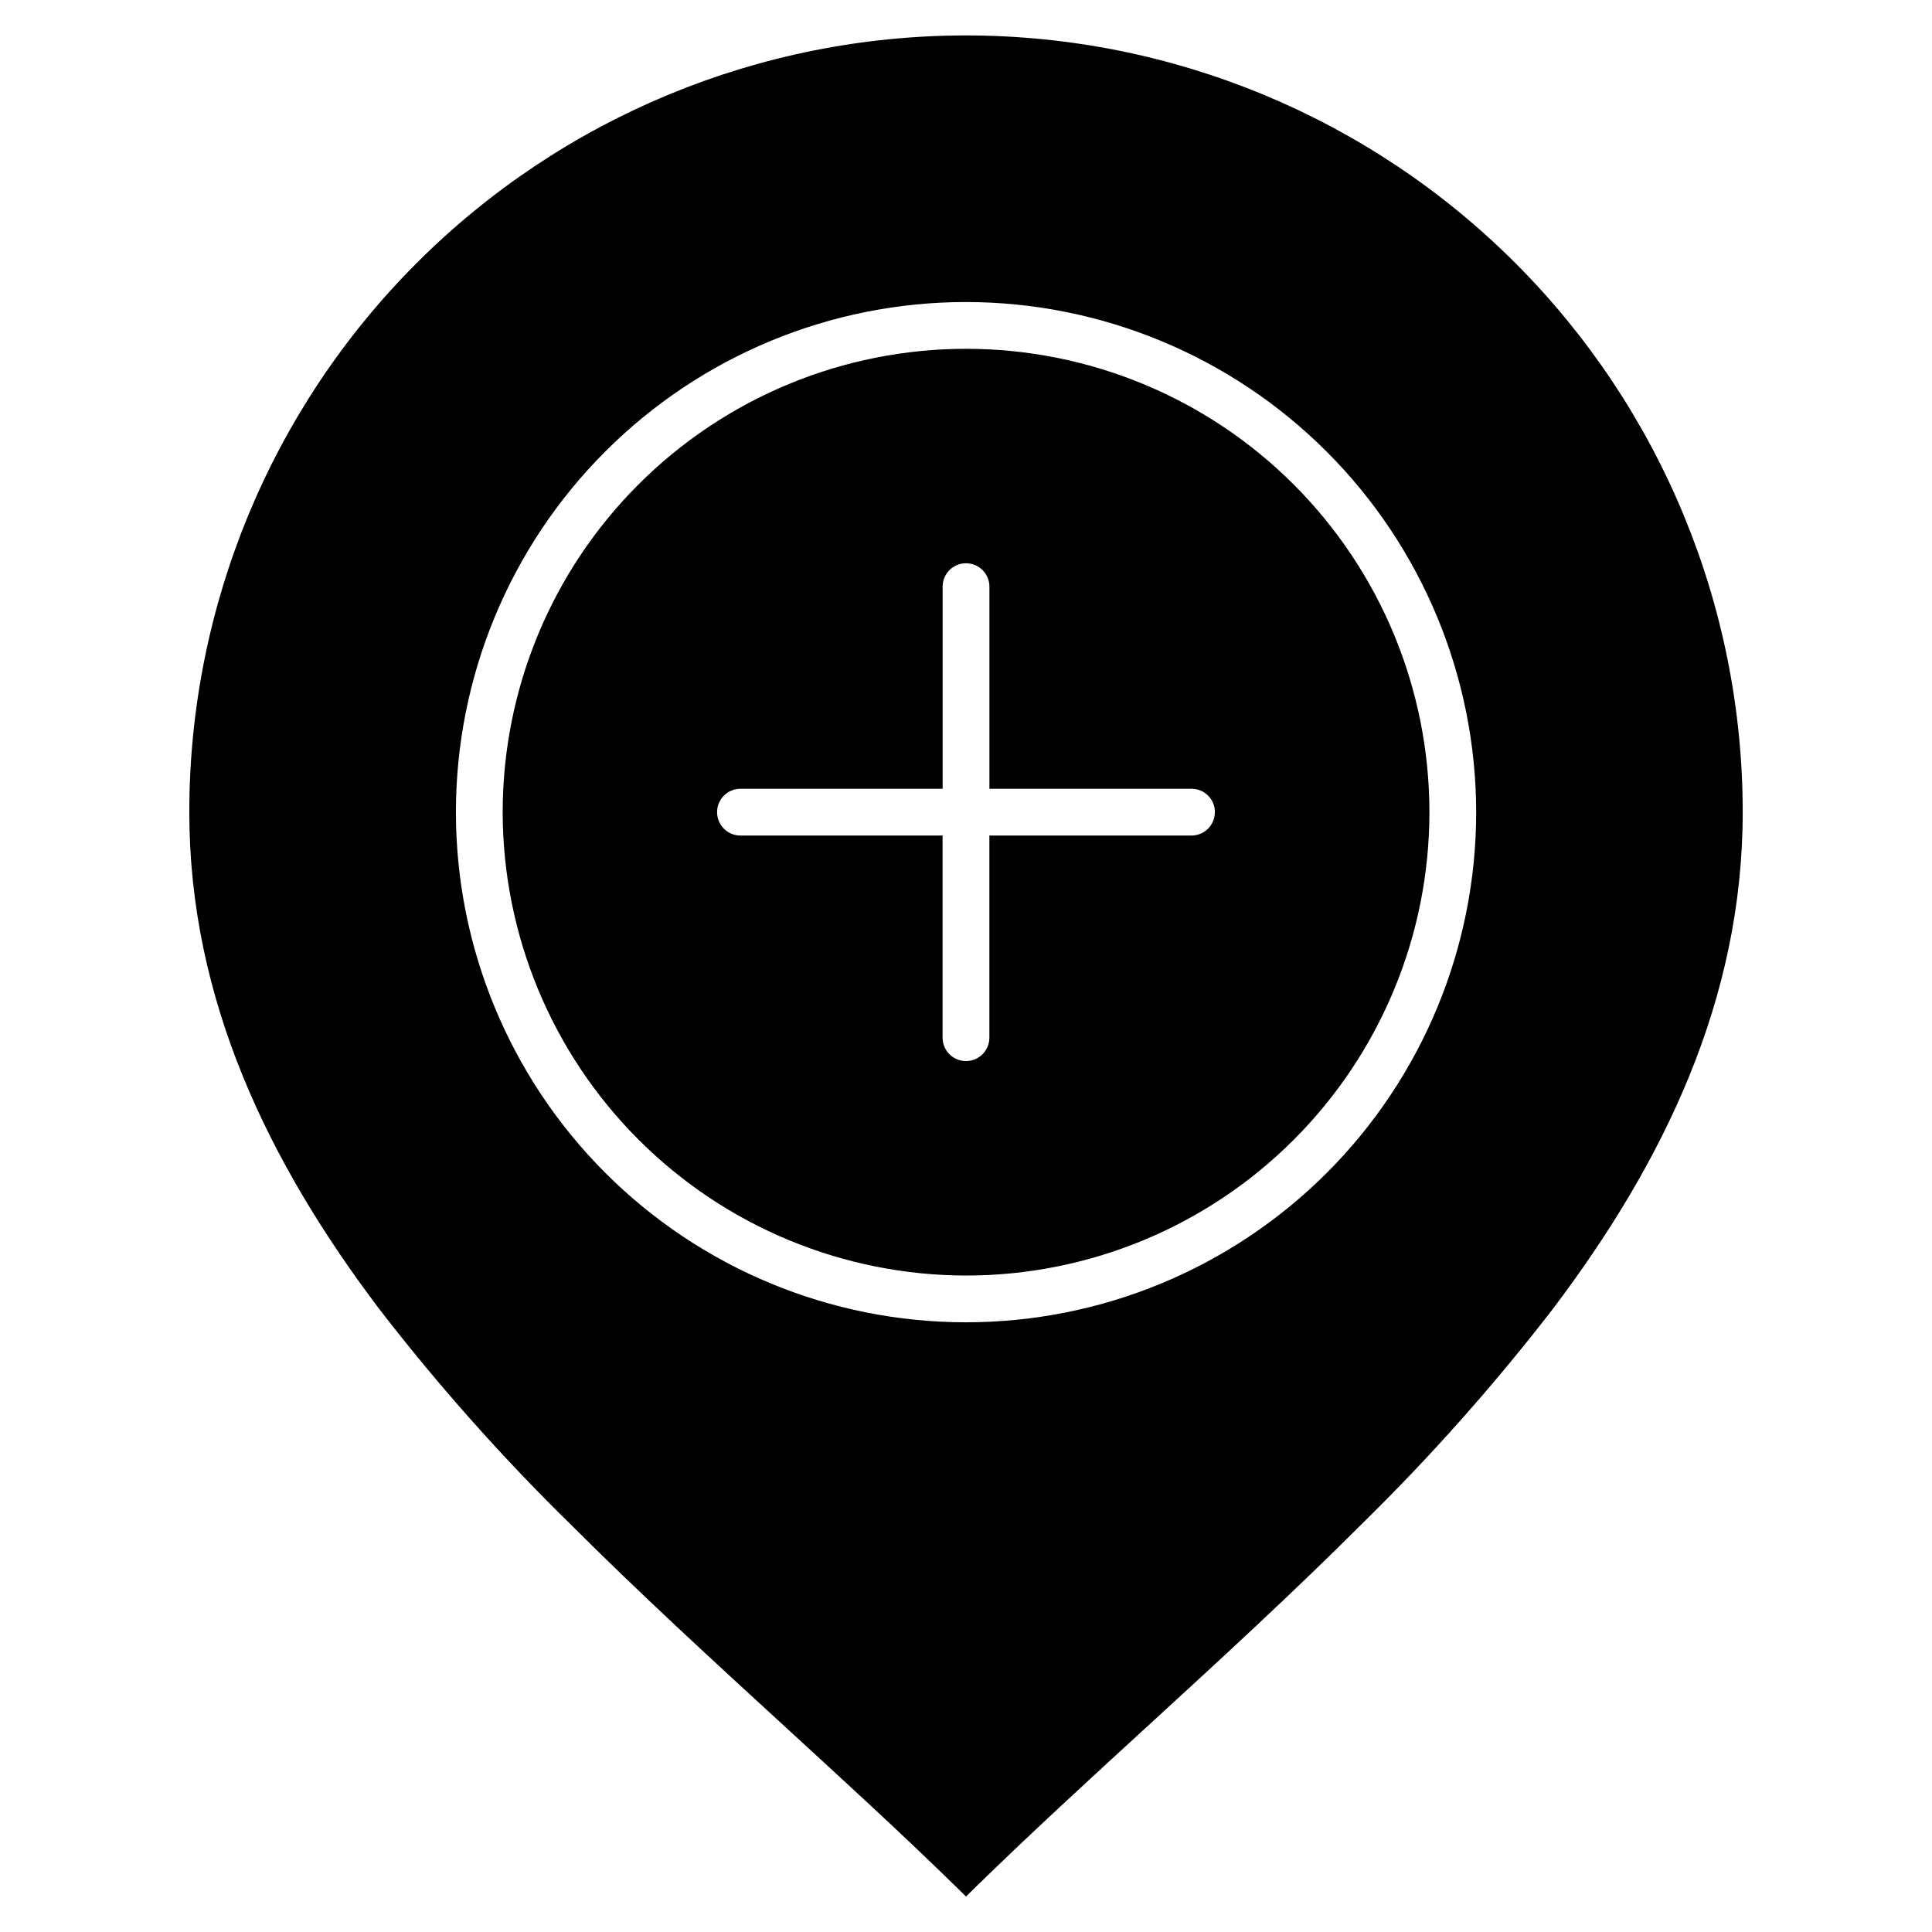 <?xml version="1.0" encoding="UTF-8"?>
<!-- Uploaded to: SVG Repo, www.svgrepo.com, Generator: SVG Repo Mixer Tools -->
<svg fill="#000000" width="800px" height="800px" version="1.1" viewBox="144 144 512 512" xmlns="http://www.w3.org/2000/svg">
 <path d="m447.73 601.8c-15.082 13.84-30.195 27.676-44.852 41.977l-2.875 2.82-2.879-2.82c-14.648-14.32-29.773-28.133-44.859-41.977-19.293-17.695-38.609-35.406-57.125-53.906l-0.004-0.004c-18.18-17.816-35.102-36.867-50.652-57.02-29.418-38.906-50.316-82.059-50.316-131.64 0-54.59 21.684-106.95 60.285-145.55 38.602-38.602 90.957-60.289 145.55-60.289 54.59 0 106.95 21.688 145.55 60.289 38.602 38.602 60.285 90.957 60.285 145.55 0 49.582-20.898 92.754-50.312 131.64h0.004c-15.551 20.152-32.477 39.203-50.652 57.02-18.523 18.504-37.832 36.207-57.133 53.906zm-47.73-377.76h0.004c-35.855 0.004-70.242 14.25-95.59 39.602-25.352 25.355-39.594 59.742-39.59 95.598 0 35.852 14.246 70.238 39.598 95.59 25.355 25.352 59.742 39.594 95.594 39.594 35.855-0.004 70.242-14.246 95.594-39.598 25.352-25.355 39.594-59.738 39.594-95.594-0.039-35.844-14.293-70.211-39.641-95.559-25.348-25.344-59.715-39.598-95.559-39.633zm0 257.99h0.004c32.566 0.004 63.801-12.934 86.832-35.961 23.031-23.027 35.973-54.262 35.973-86.828 0.004-32.57-12.934-63.805-35.961-86.836s-54.262-35.969-86.832-35.969c-32.566 0-63.801 12.934-86.832 35.965-23.031 23.027-35.969 54.262-35.969 86.832 0.039 32.555 12.988 63.766 36.004 86.785 23.02 23.02 54.23 35.969 86.785 36.012zm65.965-122.8c0.004-1.645-0.648-3.223-1.809-4.383-1.16-1.164-2.738-1.816-4.379-1.816h-53.57v-53.562c0-3.426-2.777-6.199-6.199-6.199-3.426 0-6.199 2.773-6.199 6.199v53.562h-53.574c-3.422 0-6.199 2.773-6.199 6.199 0 3.422 2.777 6.199 6.199 6.199h53.562v53.562c0 3.426 2.777 6.199 6.199 6.199 3.426 0 6.199-2.773 6.199-6.199v-53.562h53.562c1.645 0 3.223-0.652 4.383-1.816 1.16-1.164 1.812-2.738 1.809-4.383z" fill-rule="evenodd"/>
</svg>
